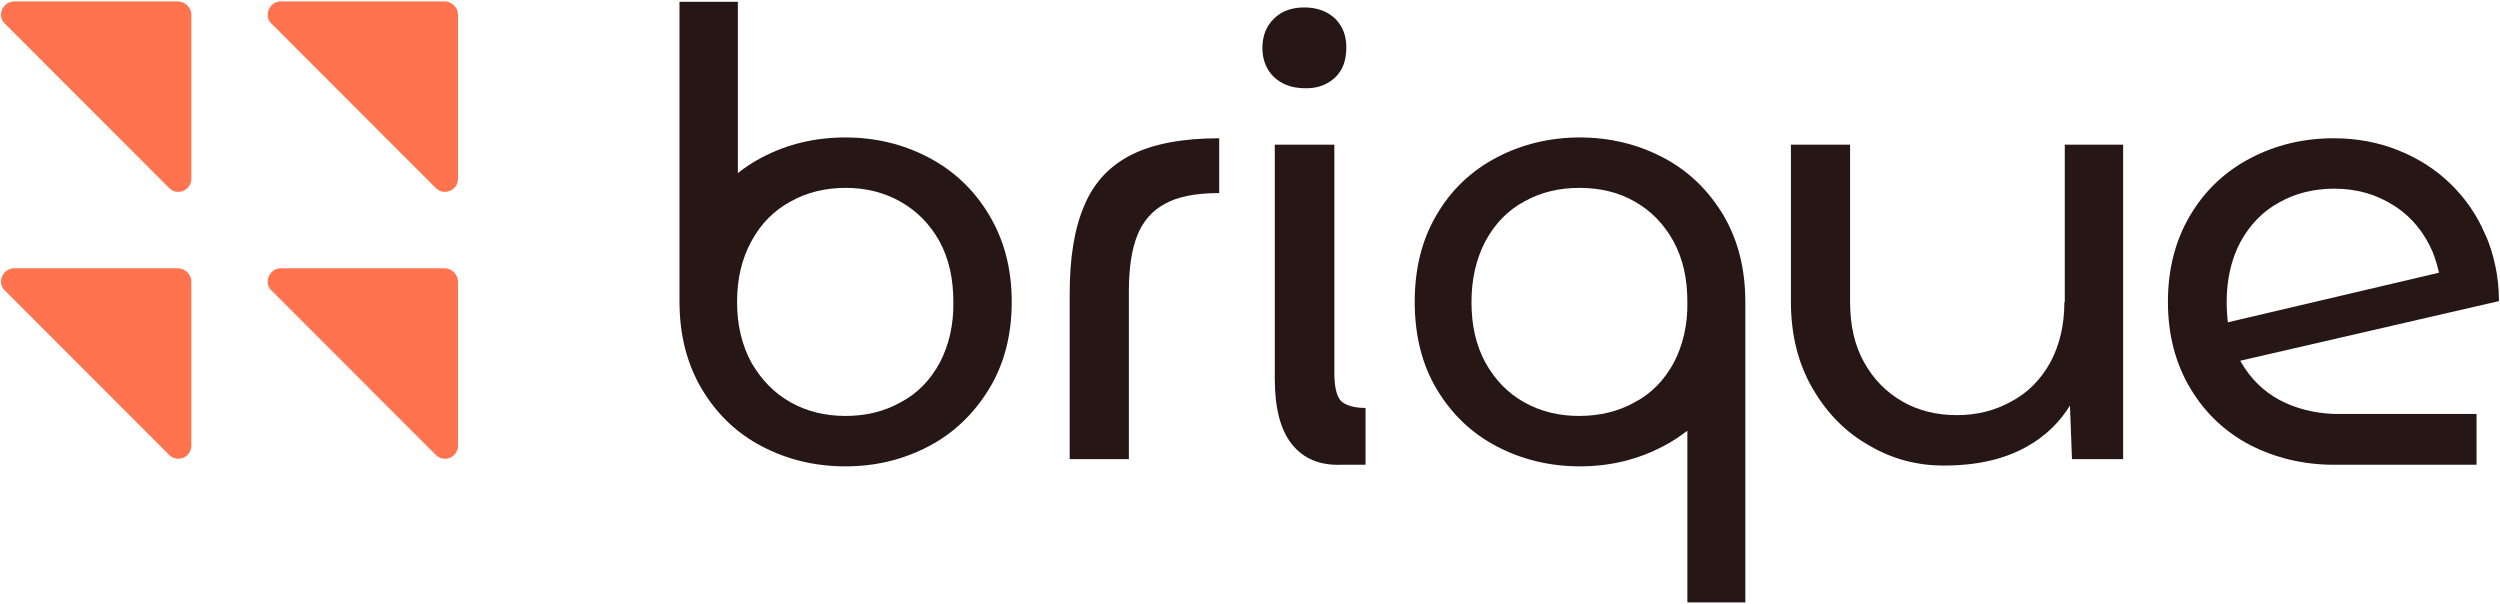 <svg width="236" height="57" viewBox="0 0 236 57" fill="none" xmlns="http://www.w3.org/2000/svg">
<path d="M87.657 14.865C85.279 13.618 82.675 12.976 79.807 12.976C76.901 12.976 74.297 13.618 71.919 14.865C71.127 15.28 70.372 15.771 69.655 16.338V0.172H64.145V28.5C64.145 31.635 64.862 34.392 66.258 36.734C67.654 39.076 69.541 40.889 71.919 42.135C74.297 43.382 76.939 44.024 79.807 44.024C82.675 44.024 85.279 43.382 87.657 42.135C90.034 40.889 91.921 39.076 93.356 36.734C94.79 34.392 95.507 31.635 95.507 28.5C95.507 25.365 94.79 22.646 93.356 20.266C91.959 17.924 90.034 16.111 87.657 14.865ZM88.713 34.241C87.808 35.903 86.6 37.15 85.015 37.98C83.468 38.849 81.732 39.265 79.807 39.265C77.92 39.265 76.184 38.849 74.636 37.98C73.089 37.112 71.881 35.865 70.938 34.241C70.032 32.579 69.579 30.691 69.579 28.5C69.579 26.309 70.032 24.421 70.938 22.759C71.844 21.097 73.089 19.851 74.636 19.02C76.184 18.151 77.92 17.735 79.845 17.735C81.694 17.735 83.43 18.151 84.977 19.02C86.525 19.888 87.77 21.135 88.676 22.759C89.582 24.421 89.997 26.309 89.997 28.5C90.034 30.653 89.582 32.579 88.713 34.241Z" fill="#261616"/>
<path d="M102.376 19.36C101.432 21.512 100.979 24.308 100.979 27.707V43.344H106.565V27.556C106.565 25.327 106.829 23.552 107.357 22.23C107.886 20.908 108.754 19.888 109.961 19.246C111.169 18.566 112.867 18.226 115.094 18.226V13.052C111.622 13.052 108.867 13.581 106.829 14.6C104.791 15.62 103.281 17.207 102.376 19.36Z" fill="#261616"/>
<path d="M126.039 7.311C126.756 6.631 127.095 5.686 127.095 4.478C127.095 3.382 126.756 2.476 126.039 1.758C125.322 1.078 124.34 0.701 123.133 0.701C121.963 0.701 120.981 1.041 120.264 1.758C119.547 2.438 119.17 3.382 119.17 4.516C119.17 5.649 119.547 6.593 120.264 7.273C120.981 7.953 121.963 8.33 123.208 8.33C124.34 8.368 125.322 7.99 126.039 7.311Z" fill="#261616"/>
<path d="M125.963 35.223V13.656H120.34V35.752C120.34 38.509 120.868 40.587 121.963 41.946C123.057 43.306 124.605 43.948 126.605 43.873H128.907V38.509C127.85 38.509 127.058 38.283 126.605 37.867C126.19 37.452 125.963 36.545 125.963 35.223Z" fill="#261616"/>
<path d="M156.986 14.865C154.608 13.618 151.966 12.976 149.136 12.976C146.305 12.976 143.663 13.618 141.286 14.865C138.908 16.111 136.983 17.924 135.625 20.266C134.228 22.608 133.549 25.365 133.549 28.5C133.549 31.635 134.228 34.392 135.625 36.734C137.021 39.076 138.908 40.889 141.286 42.135C143.663 43.382 146.305 44.024 149.136 44.024C152.004 44.024 154.608 43.382 156.986 42.135C157.816 41.72 158.571 41.191 159.288 40.662V56.866H164.76V28.538C164.76 25.403 164.081 22.683 162.684 20.304C161.25 17.924 159.363 16.111 156.986 14.865ZM158.005 34.241C157.099 35.903 155.891 37.15 154.306 37.98C152.759 38.849 150.985 39.265 149.06 39.265C147.173 39.265 145.437 38.849 143.89 37.98C142.342 37.112 141.135 35.865 140.229 34.241C139.323 32.579 138.908 30.691 138.908 28.5C138.908 26.309 139.361 24.421 140.229 22.759C141.135 21.097 142.342 19.851 143.89 19.02C145.437 18.151 147.173 17.735 149.098 17.735C151.023 17.735 152.797 18.151 154.306 19.02C155.853 19.888 157.061 21.135 157.967 22.759C158.873 24.421 159.288 26.309 159.288 28.5C159.326 30.653 158.873 32.579 158.005 34.241Z" fill="#261616"/>
<path d="M194.877 28.5C194.877 30.691 194.424 32.579 193.556 34.203C192.65 35.828 191.443 37.074 189.857 37.905C188.31 38.774 186.574 39.189 184.725 39.189C182.838 39.189 181.102 38.774 179.592 37.905C178.083 37.036 176.875 35.828 175.969 34.203C175.063 32.579 174.648 30.691 174.648 28.5V13.656H169.063V28.5C169.063 31.597 169.742 34.317 171.101 36.658C172.459 39 174.233 40.813 176.46 42.06C178.649 43.344 180.988 43.948 183.479 43.948C186.65 43.948 189.291 43.344 191.443 42.097C193.103 41.153 194.424 39.869 195.405 38.283L195.594 43.344H200.425V13.656H194.915V28.5H194.877Z" fill="#261616"/>
<path d="M215.181 37.754C213.634 36.923 212.426 35.714 211.52 34.128C211.52 34.09 211.483 34.09 211.483 34.052L235.901 28.424C235.901 27.291 235.787 26.158 235.561 25.101C235.334 24.043 235.033 23.023 234.58 22.079C233.825 20.304 232.73 18.717 231.334 17.358C229.938 15.998 228.277 14.94 226.39 14.185C224.503 13.43 222.465 13.052 220.314 13.052C217.408 13.052 214.804 13.694 212.426 14.94C210.049 16.187 208.162 17.962 206.765 20.304C205.369 22.646 204.652 25.365 204.652 28.5C204.652 31.597 205.369 34.317 206.765 36.658C208.162 39 210.049 40.776 212.426 42.022C214.804 43.231 217.446 43.873 220.314 43.873H233.787V39.076H220.314C218.465 39 216.729 38.585 215.181 37.754ZM211.52 22.797C212.426 21.172 213.634 19.926 215.181 19.095C216.729 18.226 218.465 17.811 220.352 17.811C222.465 17.811 224.314 18.34 225.975 19.397C227.635 20.455 228.881 21.966 229.673 23.854C229.9 24.459 230.089 25.063 230.24 25.743L210.313 30.426C210.237 29.822 210.199 29.18 210.199 28.5C210.199 26.309 210.652 24.421 211.52 22.797Z" fill="#261616"/>
<path d="M43.236 16.867V1.381C43.236 1.041 43.086 0.739 42.859 0.512C42.633 0.285 42.331 0.134 41.991 0.134H26.518C25.763 0.134 25.234 0.776 25.272 1.456C25.272 1.721 25.385 2.023 25.649 2.249L41.123 17.735C41.387 18 41.689 18.113 41.991 18.113C42.633 18.113 43.236 17.622 43.236 16.867Z" fill="#FF744E"/>
<path d="M18.064 16.867V1.381C18.064 1.041 17.913 0.739 17.686 0.512C17.46 0.285 17.158 0.134 16.818 0.134H1.345C0.59 0.134 0.062 0.776 0.099 1.456C0.099 1.721 0.213 2.023 0.477 2.249L15.95 17.735C16.215 18 16.516 18.113 16.818 18.113C17.46 18.113 18.064 17.622 18.064 16.867Z" fill="#FF744E"/>
<path d="M43.236 42.06V26.574C43.236 26.234 43.086 25.932 42.859 25.705C42.633 25.478 42.331 25.327 41.991 25.327H26.518C25.763 25.327 25.234 25.969 25.272 26.649C25.272 26.914 25.385 27.216 25.649 27.442L41.123 42.928C41.387 43.193 41.689 43.306 41.991 43.306C42.633 43.306 43.236 42.815 43.236 42.06Z" fill="#FF744E"/>
<path d="M18.064 42.06V26.574C18.064 26.234 17.913 25.932 17.686 25.705C17.46 25.478 17.158 25.327 16.818 25.327H1.345C0.59 25.327 0.062 25.969 0.099 26.649C0.099 26.914 0.213 27.216 0.477 27.442L15.95 42.928C16.215 43.193 16.516 43.306 16.818 43.306C17.46 43.306 18.064 42.815 18.064 42.06Z" fill="#FF744E"/>
</svg>
